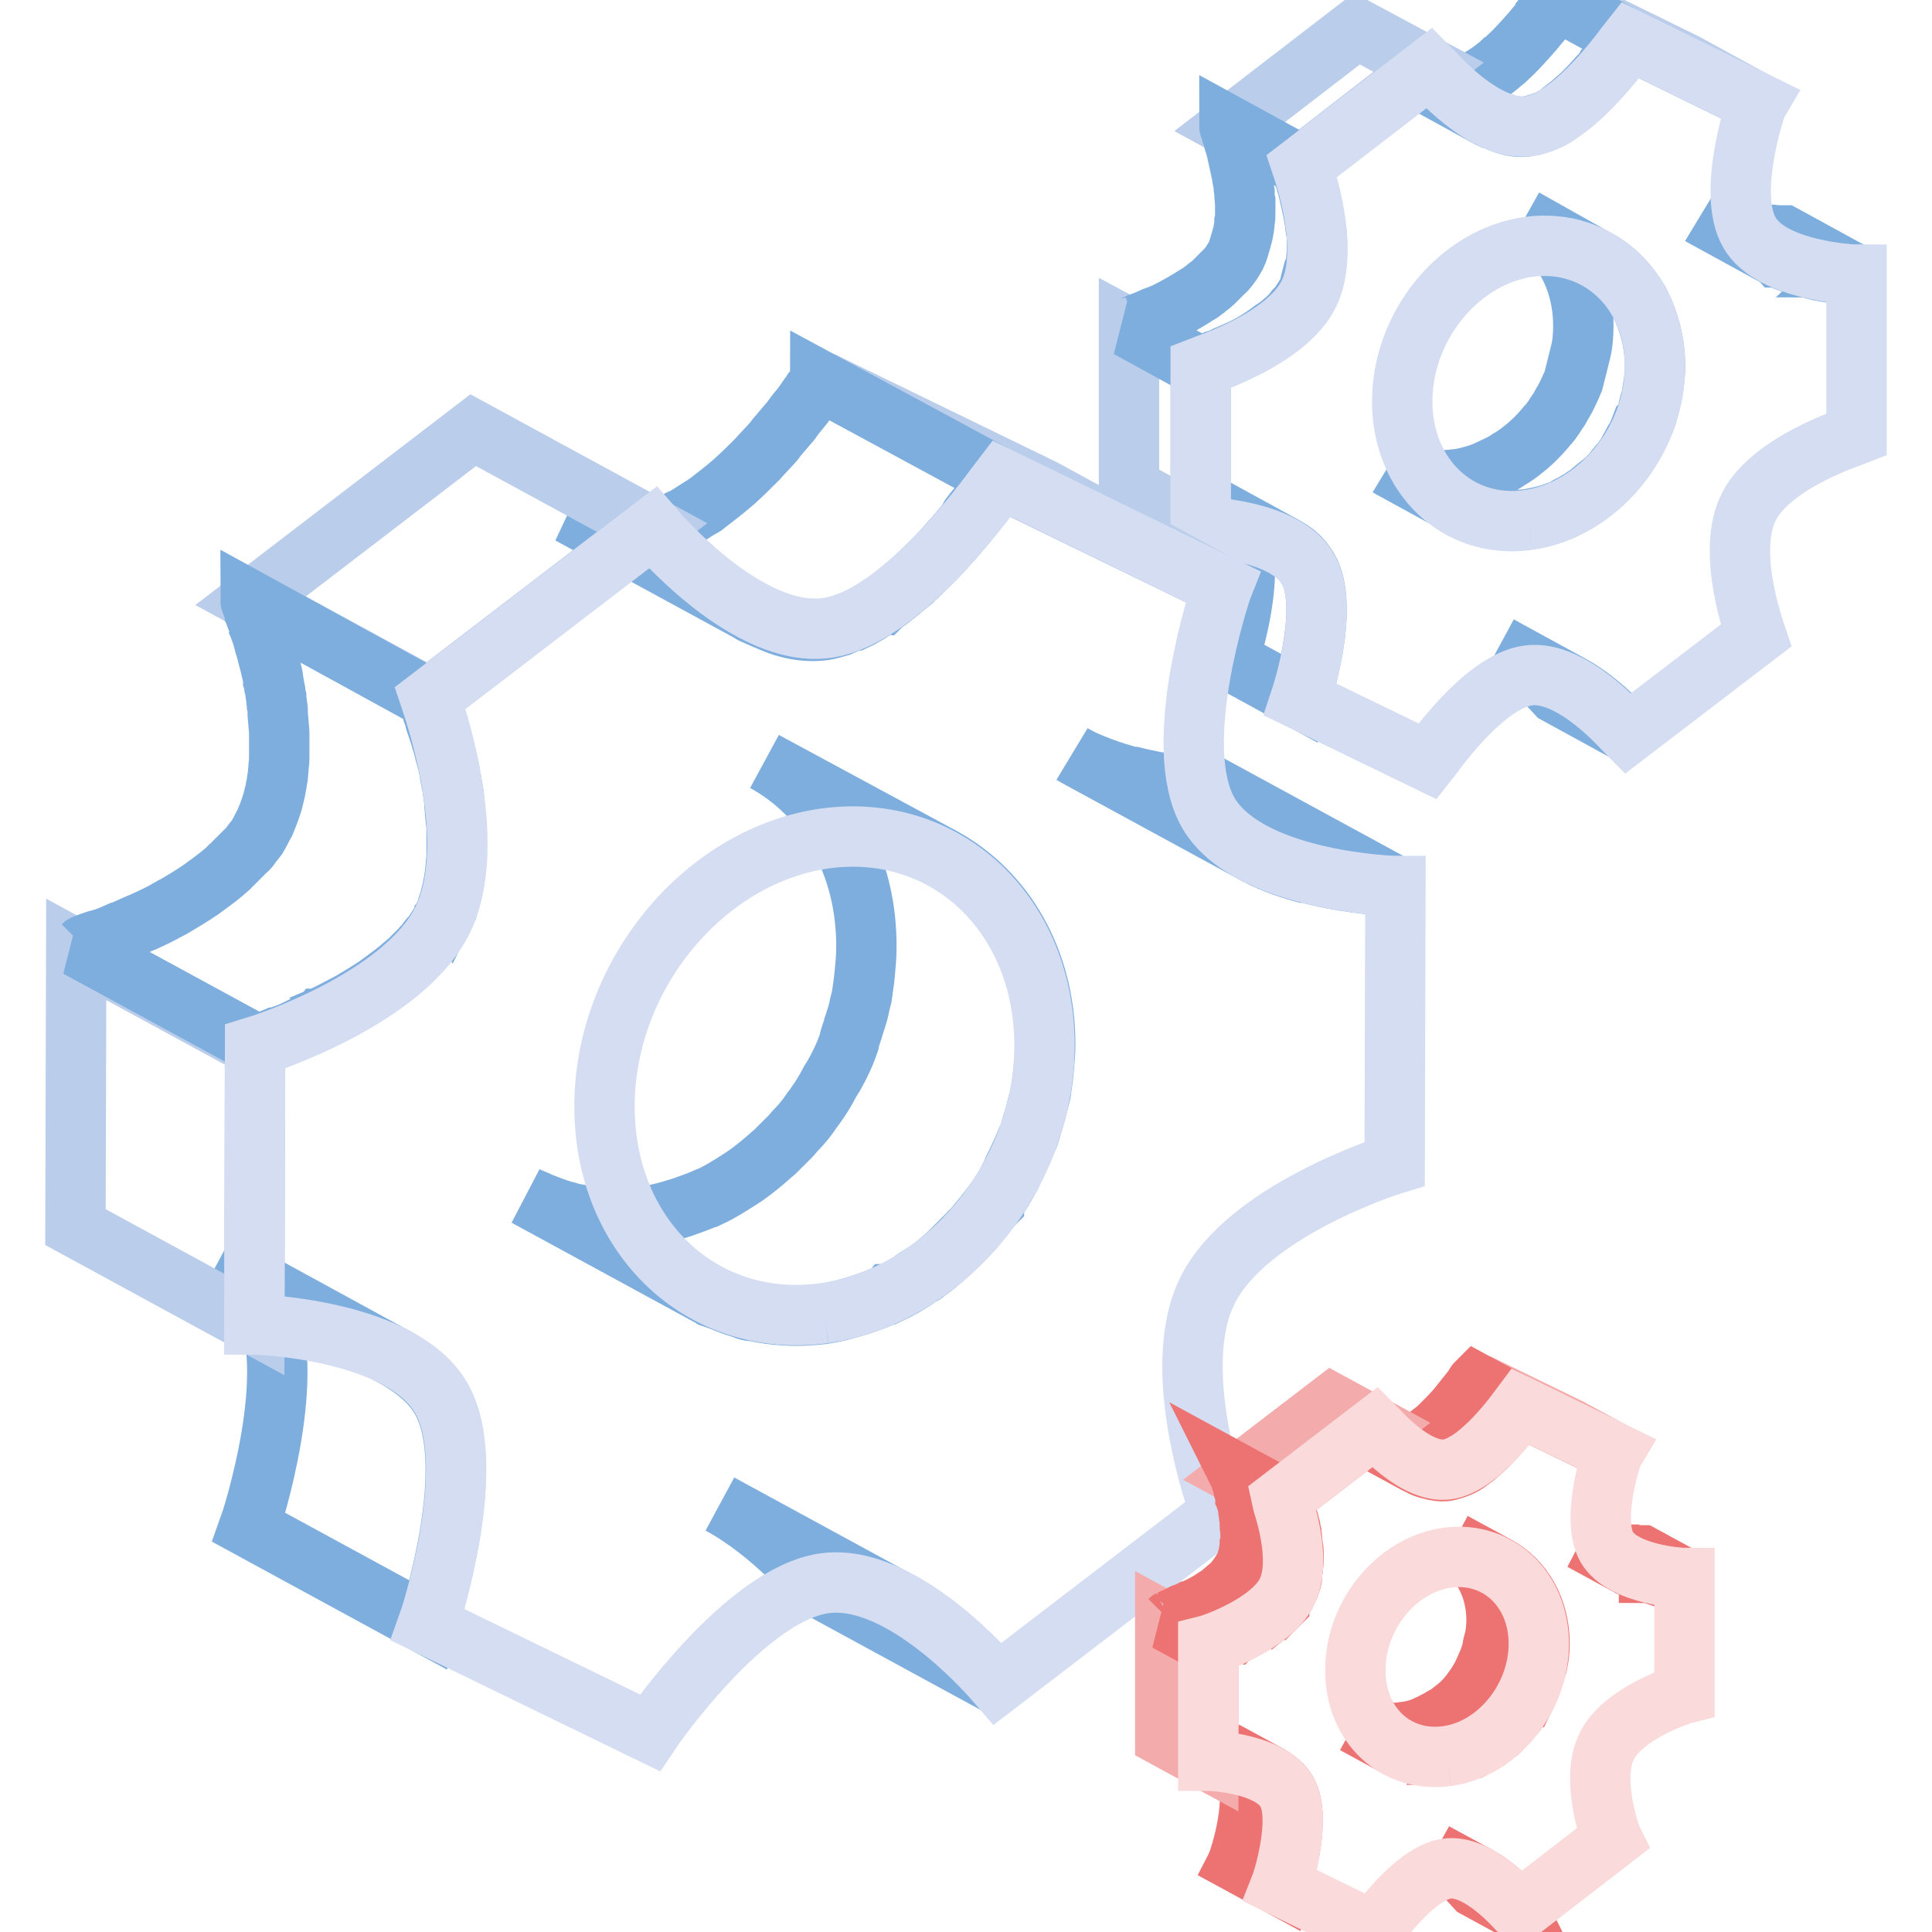 <?xml version="1.0" encoding="utf-8"?>
<!-- Svg Vector Icons : http://www.onlinewebfonts.com/icon -->
<!DOCTYPE svg PUBLIC "-//W3C//DTD SVG 1.1//EN" "http://www.w3.org/Graphics/SVG/1.1/DTD/svg11.dtd">
<svg version="1.1" xmlns="http://www.w3.org/2000/svg" xmlns:xlink="http://www.w3.org/1999/xlink" x="0px" y="0px" viewBox="0 0 256 256" enable-background="new 0 0 256 256" xml:space="preserve">
<g> <path stroke-width="8" fill-opacity="0" stroke="#7eaede"  d="M208.2,90.8l-9.5-5.2c3,1.6,5.6,4.2,6.8,5.5c0.4,0.4,0.6,0.7,0.7,0.8l9.5,5.2 C215.5,96.8,212.2,93,208.2,90.8z M239.3,35.4c0.1,0,0.3,0.1,0.4,0.1c0.6,0.2,1.2,0.3,1.7,0.4c0.1,0,0.3,0.1,0.4,0.1 c0.7,0.1,1.3,0.2,1.8,0.3c0.2,0,0.3,0,0.4,0c0.4,0,0.8,0.1,1.1,0.1c0.1,0,0.2,0,0.3,0c0.3,0,0.5,0,0.5,0l-9.5-5.2 c-0.1,0-0.3,0-0.5,0c-0.1,0-0.2,0-0.3,0c-0.3,0-0.7-0.1-1.1-0.1c-0.1,0-0.3,0-0.4,0c-0.5-0.1-1.2-0.2-1.8-0.3 c-0.1,0-0.3-0.1-0.4-0.1c-0.5-0.1-1.1-0.2-1.7-0.4c-0.2,0-0.4-0.1-0.5-0.1c-1.1-0.3-2.3-0.7-3.4-1.2c-0.3-0.1-0.5-0.2-0.8-0.4 l9.5,5.2c0.2,0.1,0.4,0.2,0.5,0.3c0.1,0,0.2,0.1,0.3,0.1c1.1,0.5,2.2,0.9,3.4,1.2C239.3,35.3,239.3,35.4,239.3,35.4L239.3,35.4z  M218,55.6c0.3-0.7,0.4-1.5,0.6-2.2c0.1-0.4,0.3-0.8,0.3-1.2c0.2-1.2,0.4-2.4,0.4-3.6c0-3.2-0.8-6.1-2.1-8.6 c-1.4-2.4-3.3-4.4-5.6-5.6L202,29c4.7,2.6,7.8,7.8,7.8,14.2c0,1.2-0.1,2.5-0.4,3.6c-0.1,0.4-0.2,0.8-0.3,1.2 c-0.2,0.8-0.4,1.6-0.6,2.4c-0.1,0.2-0.1,0.3-0.2,0.5c-0.4,0.9-0.8,1.8-1.3,2.6c-0.1,0.2-0.3,0.5-0.4,0.7c-0.5,0.7-0.9,1.5-1.5,2.1 c-0.2,0.2-0.3,0.4-0.5,0.6c-0.7,0.8-1.4,1.5-2.2,2.2l-0.5,0.4c-0.6,0.5-1.3,1-2,1.4c-0.4,0.3-0.8,0.5-1.2,0.7 c-0.6,0.3-1.3,0.6-1.9,0.9c-0.3,0.1-0.5,0.2-0.8,0.3c-1,0.3-2,0.6-3,0.7c-0.9,0.1-1.8,0.2-2.7,0.1c-0.3,0-0.5-0.1-0.8-0.1 c-0.6-0.1-1.2-0.1-1.8-0.3c-0.3-0.1-0.6-0.1-0.9-0.2c-0.6-0.2-1.2-0.4-1.7-0.6c-0.4-0.2-0.7-0.3-1-0.5l9.5,5.2 c0.2,0.1,0.3,0.2,0.5,0.3c0.2,0.1,0.4,0.1,0.5,0.2c0.5,0.3,1.1,0.5,1.7,0.6c0.2,0,0.3,0.1,0.5,0.2c0.1,0,0.3,0,0.4,0.1 c0.6,0.1,1.2,0.2,1.8,0.3c0.3,0,0.5,0.1,0.8,0.1c0.9,0,1.8,0,2.7-0.1c1-0.2,2-0.4,3-0.7c0.3-0.1,0.5-0.2,0.8-0.3 c0.3-0.1,0.7-0.2,1-0.4c0.3-0.2,0.6-0.4,0.9-0.5c0.4-0.2,0.8-0.5,1.2-0.7c0.2-0.1,0.4-0.2,0.6-0.4c0.5-0.3,0.9-0.7,1.4-1.1l0.5-0.4 c0.1,0,0.1-0.1,0.2-0.1c0.6-0.5,1.2-1.1,1.7-1.7l0.3-0.4c0.2-0.2,0.3-0.4,0.5-0.6c0.3-0.3,0.5-0.6,0.7-0.9c0.3-0.4,0.5-0.8,0.7-1.2 c0.1-0.2,0.3-0.5,0.4-0.7c0.1-0.1,0.2-0.2,0.2-0.3c0.4-0.7,0.7-1.5,1-2.3C217.8,55.9,217.9,55.7,218,55.6 C218,55.6,218,55.6,218,55.6L218,55.6z"/> <path stroke-width="8" fill-opacity="0" stroke="#bacdea"  d="M223.3,8.4l-16.9-8.3l9.5,5.2l16.9,8.3L223.3,8.4z"/> <path stroke-width="8" fill-opacity="0" stroke="#7eaede"  d="M173.3,75.3c-0.4-0.6-0.8-1.2-1.4-1.7c-0.5-0.5-1.2-0.9-1.9-1.3l-9.5-5.2c1.4,0.8,2.6,1.7,3.3,3 c3,5.2-0.8,16.7-1,17.3l9.5,5.2C172.5,92,176.3,80.5,173.3,75.3z M214.4,7.2C214.5,7.2,214.5,7.2,214.4,7.2c0.5-0.6,0.7-1,0.9-1.3 c0.1-0.2,0.1-0.2,0.2-0.3c0-0.1,0.1-0.2,0.1-0.2c0.1-0.1,0.1-0.2,0.1-0.2l-9.5-5.2c0,0-0.2,0.2-0.3,0.4c-0.1,0.1-0.1,0.2-0.2,0.3 c-0.2,0.3-0.5,0.7-0.9,1.2c0,0,0,0,0,0.1c-0.3,0.5-0.7,0.9-1.2,1.5c-0.1,0.2-0.3,0.3-0.4,0.5c-0.3,0.3-0.5,0.6-0.8,0.9 c-0.8,0.9-1.7,1.9-2.7,2.8c-0.2,0.2-0.4,0.4-0.6,0.5c-0.5,0.5-1.1,0.9-1.6,1.3c-0.7,0.5-1.4,0.9-2.1,1.3c-0.8,0.4-1.5,0.6-2.3,0.7 c-0.9,0.1-1.9,0-2.9-0.2c-0.7-0.2-1.4-0.5-2.1-0.8c-0.3-0.1-0.5-0.2-0.8-0.4l9.5,5.2l0.6,0.3c0.1,0,0.2,0.1,0.2,0.1 c0.7,0.3,1.4,0.6,2.1,0.8c1,0.3,1.9,0.4,2.9,0.2c0.7-0.1,1.5-0.4,2.3-0.7c0.7-0.3,1.4-0.7,2-1.2c0,0,0.1-0.1,0.1-0.1 c0.5-0.4,1.1-0.8,1.6-1.3c0.2-0.2,0.4-0.3,0.6-0.5c0,0,0,0,0,0c1-0.9,1.9-1.9,2.7-2.8c0.1-0.1,0.2-0.2,0.3-0.3 c0.2-0.2,0.4-0.5,0.5-0.7c0.2-0.2,0.3-0.3,0.4-0.5C213.7,8.2,214.1,7.6,214.4,7.2L214.4,7.2z"/> <path stroke-width="8" fill-opacity="0" stroke="#bacdea"  d="M159.1,69.8l-9.5-5.2l0-21.1l9.5,5.1L159.1,69.8z M172.4,22l-9.5-5.2l16.9-13l9.5,5.1L172.4,22z"/> <path stroke-width="8" fill-opacity="0" stroke="#7eaede"  d="M174.4,34.6c0-0.4,0.1-0.8,0.1-1.2c0-0.5,0-1,0-1.5c0-0.4,0-0.8-0.1-1.2c-0.1-0.5-0.1-1-0.2-1.5 c-0.1-0.4-0.1-0.7-0.2-1.1c-0.1-0.5-0.2-0.9-0.3-1.4c-0.1-0.3-0.1-0.6-0.2-0.9c-0.1-0.5-0.2-0.8-0.3-1.2c-0.1-0.2-0.1-0.5-0.2-0.7 c-0.1-0.4-0.2-0.7-0.3-1c0-0.1-0.1-0.3-0.1-0.4c-0.1-0.3-0.2-0.5-0.2-0.6l-9.5-5.2c0,0.1,0.1,0.3,0.2,0.6c0,0.1,0.1,0.3,0.1,0.4 c0.1,0.3,0.2,0.6,0.3,1c0.1,0.2,0.1,0.5,0.2,0.6c0.1,0.4,0.2,0.8,0.3,1.3c0.1,0.3,0.1,0.6,0.2,0.9c0.1,0.5,0.2,0.9,0.3,1.4 c0.1,0.4,0.1,0.7,0.2,1.1c0.1,0.5,0.1,1,0.2,1.5c0,0.4,0,0.8,0.1,1.2c0,0.5,0,1,0,1.5c0,0.4,0,0.8-0.1,1.2c0,0.5-0.1,1-0.2,1.5 c-0.1,0.4-0.2,0.7-0.3,1.1c-0.2,0.6-0.3,1.2-0.6,1.8c-0.4,0.7-0.8,1.4-1.4,2c0,0,0,0.1-0.1,0.1c-0.5,0.5-1.1,1.1-1.6,1.6 c-0.3,0.3-0.7,0.5-1,0.8c-0.3,0.2-0.6,0.5-1,0.7c-1.4,0.9-2.8,1.7-4.2,2.4c-0.2,0.1-0.5,0.2-0.7,0.3c-0.3,0.1-0.5,0.2-0.8,0.3 c-0.4,0.2-0.8,0.3-1.1,0.5c-0.2,0.1-0.4,0.2-0.6,0.2c-0.4,0.1-0.6,0.3-0.9,0.4c-0.1,0-0.2,0.1-0.3,0.1c-0.3,0.1-0.5,0.2-0.6,0.2 l9.5,5.2c0.1,0,0.3-0.1,0.5-0.2c0.1,0,0.2-0.1,0.3-0.1c0.3-0.1,0.5-0.2,0.9-0.4c0.2-0.1,0.4-0.2,0.6-0.2c0.4-0.1,0.7-0.3,1.1-0.5 c0.3-0.1,0.5-0.2,0.7-0.3c0.2-0.1,0.3-0.1,0.5-0.2c0.1,0,0.2-0.1,0.2-0.1c1.4-0.6,2.8-1.4,4.2-2.4c0.1-0.1,0.2-0.1,0.3-0.2 c0.2-0.2,0.5-0.4,0.7-0.5c0.4-0.3,0.7-0.5,1-0.8c0.1-0.1,0.3-0.2,0.4-0.3c0.4-0.4,0.8-0.8,1.2-1.2c0,0,0,0,0-0.1c0,0,0-0.1,0.1-0.1 c0.3-0.3,0.5-0.6,0.7-0.9c0.2-0.3,0.4-0.6,0.6-0.9c0-0.1,0.1-0.2,0.1-0.2c0.2-0.3,0.3-0.6,0.4-0.9c0.1-0.3,0.1-0.6,0.2-0.9 c0.1-0.4,0.2-0.7,0.3-1.1C174.3,35.6,174.4,35.1,174.4,34.6z"/> <path stroke-width="8" fill-opacity="0" stroke="#d4ddf1"  d="M231.8,30.8c2.9,5.1,13.7,5.6,14.2,5.6l0,21.2c-0.5,0.2-11.3,3.6-14.3,9.6c-3,6,0.8,16.4,1,17l-17,13 c-0.4-0.4-7.3-8.5-13.2-7.7c-6,0.8-12.9,10.9-13.3,11.4l-16.9-8.2c0.2-0.6,4-12.1,1-17.3c-2.9-5.2-13.7-5.6-14.2-5.6l0-21.2 c0.5-0.2,11.3-3.6,14.3-9.6c3-6-0.7-16.4-0.9-17l16.9-13c0.4,0.4,7.3,8.6,13.3,7.7c5.9-0.8,12.9-10.9,13.3-11.4l16.9,8.3 C232.6,14.1,228.8,25.6,231.8,30.8z M202.5,68.9c9.2-1.3,16.8-10.4,16.8-20.4c0-10-7.5-17-16.7-15.8c-9.3,1.3-16.8,10.5-16.8,20.5 C185.8,63.1,193.2,70.2,202.5,68.9"/> <path stroke-width="8" fill-opacity="0" stroke="#7eaede"  d="M119.1,212.2l-23.7-12.9c6.9,3.7,12.6,10.5,13,11l23.7,12.9C131.7,222.6,126,215.9,119.1,212.2z"/> <path stroke-width="8" fill-opacity="0" stroke="#7eaede"  d="M165.9,112.9L142.2,100c0.3,0.2,0.6,0.3,0.9,0.5l23.7,12.9C166.5,113.2,166.2,113.1,165.9,112.9  M166.8,113.4l-23.7-12.9c2.1,1,4.4,1.8,6.6,2.4l23.7,12.9C171.1,115.2,168.8,114.4,166.8,113.4"/> <path stroke-width="8" fill-opacity="0" stroke="#7eaede"  d="M173.3,115.7l-23.7-12.9c5.7,1.5,11,1.7,11.6,1.7l23.7,12.9C184.4,117.4,179,117.2,173.3,115.7"/> <path stroke-width="8" fill-opacity="0" stroke="#7eaede"  d="M136.2,150.8c0.2-0.5,0.4-1.1,0.5-1.6c0.1-0.4,0.3-0.8,0.4-1.3c0.2-0.6,0.3-1.3,0.5-1.9 c0.1-0.4,0.2-0.8,0.3-1.2c0.1-0.7,0.2-1.5,0.3-2.2c0-0.3,0.1-0.6,0.1-1c0.1-1.1,0.2-2.1,0.2-3.2c0-11.2-5.4-20.2-13.5-24.7 l-23.7-12.8c8.1,4.4,13.6,13.5,13.5,24.7c0,1.1-0.1,2.2-0.2,3.2c0,0.3-0.1,0.7-0.1,1c-0.1,0.7-0.2,1.5-0.3,2.2 c-0.1,0.4-0.2,0.8-0.3,1.2c-0.1,0.6-0.3,1.3-0.5,1.9c-0.1,0.4-0.3,0.8-0.4,1.3c-0.2,0.6-0.4,1.1-0.5,1.7c-0.5,1.5-1.2,3-2,4.4 c-0.2,0.3-0.3,0.5-0.5,0.8c-0.6,1.2-1.3,2.3-2.1,3.4l-0.3,0.4c-0.6,0.9-1.3,1.8-2.1,2.6c-0.3,0.3-0.5,0.6-0.7,0.8 c-0.7,0.7-1.4,1.4-2.1,2.1c-0.2,0.2-0.5,0.4-0.7,0.6c-1,0.9-2,1.7-3.1,2.5c-0.2,0.1-0.4,0.3-0.6,0.4c-1.4,0.9-2.8,1.8-4.3,2.5 c-0.1,0-0.2,0.1-0.3,0.1c-1.1,0.5-2.3,0.9-3.4,1.3l-1,0.3c-1.3,0.4-2.6,0.7-3.9,0.9c-1.6,0.2-3.2,0.3-4.8,0.2c-0.5,0-1-0.1-1.5-0.1 c-1.1-0.1-2.1-0.3-3.1-0.5c-0.5-0.1-1-0.3-1.5-0.4c-1-0.3-2-0.7-3-1.1c-0.6-0.3-1.2-0.5-1.8-0.8l23.7,12.9c0.3,0.2,0.6,0.3,0.9,0.5 c0.3,0.1,0.6,0.2,0.9,0.3c1,0.4,1.9,0.8,3,1.1c0.3,0.1,0.5,0.2,0.8,0.3c0.3,0.1,0.5,0.1,0.7,0.1c1,0.2,2.1,0.4,3.1,0.5 c0.5,0,1,0.1,1.5,0.1c1.5,0.1,3.1,0,4.8-0.2c1.3-0.2,2.6-0.5,3.9-0.9l1-0.3c1.2-0.4,2.3-0.8,3.4-1.3c0.1,0,0.2-0.1,0.2-0.1 c0,0,0,0,0.1,0c1.5-0.7,2.9-1.5,4.3-2.5c0.1-0.1,0.3-0.1,0.4-0.2c0.1-0.1,0.2-0.1,0.2-0.2c1.1-0.7,2.1-1.6,3.1-2.5 c0.1-0.1,0.1-0.1,0.2-0.2c0.2-0.2,0.3-0.3,0.5-0.5c0.7-0.7,1.4-1.4,2.1-2.1c0.1-0.2,0.3-0.3,0.5-0.5c0.1-0.1,0.2-0.3,0.3-0.4 c0.7-0.8,1.4-1.7,2.1-2.6c0.1-0.1,0.2-0.2,0.3-0.3c0,0,0-0.1,0-0.1c0.8-1.1,1.5-2.2,2.1-3.4c0.1-0.1,0.2-0.3,0.2-0.4 c0.1-0.2,0.1-0.3,0.2-0.5c0.7-1.4,1.4-2.9,2-4.4C136.2,150.8,136.2,150.8,136.2,150.8L136.2,150.8z"/> <path stroke-width="8" fill-opacity="0" stroke="#bacdea"  d="M132.5,63.4l-23.7-12.9l29.4,14.3l23.7,12.9L132.5,63.4z"/> <path stroke-width="8" fill-opacity="0" stroke="#7eaede"  d="M58.4,185.3c-1.3-2.2-3.4-3.9-5.8-5.3L29,167.1c2.5,1.3,4.5,3,5.8,5.3c5.1,8.9-1.4,28.9-1.8,30l23.7,12.9 C57,214.2,63.6,194.2,58.4,185.3z M128.6,68.4c0.5-0.7,1.1-1.3,1.5-1.9c0.1-0.1,0.1-0.2,0.2-0.3c0.4-0.5,0.7-1,1-1.4 c0.1-0.1,0.2-0.2,0.2-0.3c0.3-0.4,0.5-0.7,0.7-0.9v0c0.1-0.1,0.2-0.2,0.2-0.3l-23.7-12.8c0,0.1-0.1,0.2-0.2,0.3 c-0.2,0.2-0.4,0.5-0.7,0.9c-0.1,0.1-0.2,0.2-0.2,0.3c-0.3,0.4-0.6,0.8-1,1.4c-0.1,0.1-0.1,0.2-0.2,0.3c-0.5,0.6-1,1.2-1.5,1.9 c-0.1,0.2-0.3,0.4-0.4,0.5c-0.5,0.6-1.1,1.3-1.7,2c-0.1,0.1-0.1,0.2-0.2,0.3c-0.7,0.8-1.5,1.6-2.2,2.4l-0.5,0.5 c-0.8,0.8-1.6,1.6-2.5,2.4c0,0-0.1,0.1-0.1,0.1C95.9,65,94.6,66,93.3,67c-0.1,0.1-0.3,0.2-0.4,0.2c-1.1,0.7-2.1,1.4-3.2,1.9 c0,0-0.1,0-0.1,0c-0.4,0.2-0.8,0.4-1.3,0.5c-0.2,0.1-0.5,0.2-0.7,0.3c-0.6,0.2-1.3,0.4-2,0.5c-0.8,0.1-1.7,0.1-2.5,0.1h-0.1 c-0.8-0.1-1.6-0.2-2.5-0.4c-1.2-0.3-2.4-0.8-3.6-1.4c-0.5-0.2-0.9-0.4-1.4-0.6l23.7,12.9c0.3,0.2,0.6,0.4,1,0.5 c0.1,0.1,0.3,0.1,0.4,0.2c1.2,0.5,2.4,1.1,3.6,1.4c1.7,0.5,3.4,0.6,5,0.4c0.6-0.1,1.3-0.3,2-0.5c0.2-0.1,0.5-0.2,0.7-0.3 c0.4-0.2,0.9-0.3,1.3-0.5h0c0,0,0,0,0.1,0c1.1-0.5,2.2-1.2,3.2-1.9c0.1-0.1,0.2-0.1,0.3-0.1c0,0,0.1-0.1,0.1-0.1 c1.3-0.9,2.6-2,3.9-3.1c0,0,0.1,0,0.1-0.1c0,0,0,0,0,0c0.9-0.8,1.7-1.6,2.5-2.4l0.5-0.5c0.8-0.8,1.5-1.6,2.2-2.4l0,0l0.2-0.2 c0.6-0.7,1.2-1.4,1.7-2C128.4,68.8,128.5,68.6,128.6,68.4z"/> <path stroke-width="8" fill-opacity="0" stroke="#bacdea"  d="M33.7,175.5L10,162.6l0.1-36.8l23.7,12.9L33.7,175.5z"/> <path stroke-width="8" fill-opacity="0" stroke="#bacdea"  d="M56.9,92.5L33.2,79.6l29.5-22.6l23.7,12.9L56.9,92.5z"/> <path stroke-width="8" fill-opacity="0" stroke="#7eaede"  d="M59.6,119.2c0.1-0.4,0.2-0.8,0.3-1.2c0.1-0.3,0.1-0.7,0.2-1c0.1-0.4,0.1-0.8,0.2-1.2l0.1-1.1 c0-0.4,0.1-0.8,0.1-1.2c0-0.4,0-0.7,0-1.1v-1.3c0-0.4,0-0.7,0-1.1c0-0.4,0-0.8-0.1-1.3l-0.1-1.1c0-0.4-0.1-0.8-0.1-1.3 c0-0.4-0.1-0.7-0.1-1c-0.1-0.4-0.1-0.8-0.2-1.2c-0.1-0.4-0.1-0.7-0.2-1c-0.1-0.4-0.1-0.8-0.2-1.2c-0.1-0.3-0.1-0.6-0.2-0.9 c-0.1-0.4-0.2-0.7-0.3-1.1c-0.1-0.3-0.1-0.5-0.2-0.8c-0.1-0.4-0.2-0.7-0.3-1c-0.1-0.3-0.1-0.5-0.2-0.7c-0.1-0.3-0.2-0.6-0.3-0.9 c-0.1-0.2-0.1-0.5-0.2-0.6c-0.1-0.3-0.2-0.5-0.2-0.8c-0.1-0.2-0.1-0.4-0.2-0.5c-0.1-0.2-0.1-0.4-0.2-0.6c0-0.1-0.1-0.3-0.1-0.4 l-0.4-1.1L33.2,79.6c0,0.1,0.2,0.5,0.4,1.1c0,0.1,0.1,0.3,0.1,0.4c0.1,0.2,0.1,0.4,0.2,0.6c0.1,0.2,0.1,0.4,0.2,0.5 c0.1,0.3,0.2,0.5,0.2,0.7c0.1,0.2,0.1,0.5,0.2,0.6c0.1,0.3,0.2,0.6,0.3,0.9l0.2,0.8c0.1,0.3,0.2,0.7,0.3,1c0.1,0.3,0.1,0.5,0.2,0.8 c0.1,0.4,0.2,0.7,0.3,1.1c0.1,0.3,0.1,0.6,0.2,0.9c0.1,0.4,0.2,0.8,0.2,1.2c0.1,0.3,0.1,0.7,0.2,1c0.1,0.4,0.1,0.8,0.2,1.2 c0,0.4,0.1,0.7,0.1,1c0.1,0.4,0.1,0.8,0.1,1.3l0.1,1.1c0,0.4,0.1,0.8,0.1,1.3c0,0.4,0,0.7,0,1.1v1.3c0,0.4,0,0.7,0,1.1 c0,0.4-0.1,0.8-0.1,1.2l-0.1,1.1c-0.1,0.4-0.1,0.8-0.2,1.2c-0.1,0.4-0.1,0.7-0.2,1c-0.1,0.4-0.2,0.8-0.3,1.2 c-0.1,0.3-0.2,0.6-0.3,0.9c-0.2,0.6-0.5,1.3-0.7,1.8c-0.3,0.5-0.5,1-0.8,1.5c-0.1,0.2-0.2,0.4-0.3,0.5c-0.2,0.3-0.5,0.6-0.7,0.9 c-0.2,0.3-0.4,0.6-0.7,0.8c-0.1,0.1-0.3,0.3-0.4,0.4c-0.5,0.5-1,1-1.5,1.5c-0.2,0.2-0.4,0.3-0.5,0.5c-1,0.9-2.1,1.7-3.2,2.5 c-0.1,0.1-0.3,0.2-0.4,0.3c-1.2,0.8-2.5,1.6-3.7,2.3c-0.2,0.1-0.3,0.2-0.4,0.2c-1.2,0.7-2.5,1.3-3.6,1.8c-0.2,0.1-0.3,0.1-0.5,0.2 c-0.9,0.4-1.8,0.8-2.7,1.2c0,0-0.1,0-0.1,0c-0.9,0.4-1.6,0.7-2.4,0.9c-0.1,0-0.2,0.1-0.4,0.1c-0.6,0.2-1.2,0.4-1.6,0.6 c-0.1,0-0.2,0.1-0.2,0.1c-0.3,0.1-0.6,0.2-0.7,0.2l23.7,12.9c0.1,0,0.4-0.1,0.7-0.2c0.1,0,0.1,0,0.2-0.1c0.4-0.1,0.9-0.3,1.6-0.6 c0.1,0,0.2-0.1,0.4-0.1c0.7-0.3,1.5-0.5,2.3-0.9c0,0,0.1,0,0.1-0.1c0.8-0.4,1.7-0.7,2.6-1.2c0.1-0.1,0.2-0.1,0.3-0.2 c0,0,0.1,0,0.1-0.1c1.2-0.5,2.4-1.2,3.6-1.8c0.2-0.1,0.3-0.2,0.4-0.2c1.2-0.7,2.5-1.5,3.7-2.3l0.3-0.2c0,0,0.1-0.1,0.1-0.1 c1.1-0.8,2.2-1.6,3.2-2.5c0.1-0.1,0.2-0.2,0.3-0.2s0.2-0.2,0.2-0.2c0.5-0.5,1-1,1.5-1.5l0.3-0.3c0,0,0-0.1,0.1-0.1 c0.3-0.3,0.5-0.6,0.7-0.9c0.2-0.3,0.5-0.5,0.7-0.8c0,0,0-0.1,0.1-0.1c0.1-0.2,0.2-0.4,0.3-0.5c0.2-0.4,0.5-0.7,0.6-1 c0.1-0.1,0.1-0.3,0.2-0.4c0.3-0.5,0.5-1,0.7-1.6c0-0.1,0-0.2,0.1-0.3C59.4,119.9,59.5,119.5,59.6,119.2L59.6,119.2z"/> <path stroke-width="8" fill-opacity="0" stroke="#d4ddf1"  d="M160.1,107.7c5.2,8.9,23.8,9.7,24.8,9.7l-0.1,36.8c-1,0.3-19.6,6.3-24.8,16.8c-5.2,10.4,1.4,28.5,1.7,29.5 l-29.5,22.6c-0.6-0.7-12.6-14.8-23-13.3c-10.4,1.5-22.5,18.9-23.1,19.8l-29.4-14.3c0.4-1.1,6.9-21.1,1.8-30 c-5.1-9-23.8-9.8-24.8-9.8l0.1-36.8c1-0.3,19.6-6.3,24.8-16.7c5.2-10.4-1.3-28.6-1.6-29.5l29.5-22.6c0.6,0.7,12.6,14.8,23.1,13.3 c10.4-1.5,22.4-18.9,23.1-19.8L162,77.7C161.6,78.7,155,98.8,160.1,107.7z M109.2,174c16.1-2.3,29.2-18.2,29.2-35.5 c0-17.3-13-29.6-29.1-27.4c-16.1,2.3-29.2,18.2-29.2,35.5C80.1,164,93.1,176.2,109.2,174"/> <path stroke-width="8" fill-opacity="0" stroke="#ed7373"  d="M195.8,248.6l-5.7-3.1c1.4,0.8,2.7,1.9,3.7,2.8s1.6,1.7,1.7,1.8l5.7,3.1C201.1,253,198.7,250.2,195.8,248.6 z M218.5,208.4c0.1,0,0.2,0,0.3,0.1c0.4,0.1,0.8,0.2,1.3,0.3c0.1,0,0.2,0,0.3,0.1c0.5,0.1,0.9,0.1,1.3,0.2c0.1,0,0.2,0,0.3,0 c0.3,0,0.5,0.1,0.7,0.1c0.1,0,0.1,0,0.2,0c0.2,0,0.4,0,0.4,0l-5.7-3.1c0,0-0.2,0-0.4,0c-0.1,0-0.1,0-0.2,0c-0.2,0-0.5,0-0.7-0.1 c-0.1,0-0.2,0-0.3,0c-0.4,0-0.8-0.1-1.3-0.2c-0.1,0-0.2,0-0.3-0.1c-0.4-0.1-0.8-0.2-1.3-0.3c-0.1,0-0.3-0.1-0.4-0.1 c-0.8-0.2-1.7-0.5-2.5-0.9c-0.2-0.1-0.4-0.2-0.6-0.3l5.7,3.1l0.4,0.2c0.1,0,0.1,0,0.2,0.1C216.8,207.8,217.6,208.1,218.5,208.4 C218.5,208.3,218.5,208.4,218.5,208.4z M202.9,223c0.2-0.5,0.3-1.1,0.5-1.6c0.1-0.3,0.2-0.6,0.3-0.9c0.2-0.9,0.3-1.8,0.3-2.7 c0-4.6-2.2-8.4-5.7-10.3l-5.7-3.1c3.4,1.8,5.7,5.6,5.7,10.3c0,0.9-0.1,1.8-0.3,2.7c-0.1,0.3-0.2,0.5-0.2,0.8 c-0.1,0.6-0.3,1.2-0.5,1.8c0,0.1-0.1,0.2-0.1,0.2c-0.3,0.7-0.6,1.4-0.9,2l-0.3,0.5c-0.3,0.5-0.7,1.1-1.1,1.6 c-0.1,0.1-0.2,0.3-0.3,0.4c-0.5,0.6-1,1.1-1.6,1.6c-0.1,0.1-0.2,0.2-0.4,0.3c-0.5,0.4-0.9,0.7-1.5,1c-0.3,0.2-0.6,0.4-0.9,0.5 c-0.4,0.2-0.7,0.4-1,0.5c-1,0.5-2.1,0.8-3.2,0.9c-1.1,0.2-2.1,0.1-3.1,0c-0.2,0-0.4-0.1-0.6-0.1c-1-0.2-1.9-0.5-2.8-1l5.7,3.1 c0.1,0.1,0.3,0.1,0.4,0.2c0.6,0.3,1.3,0.5,1.9,0.7c0.2,0,0.4,0,0.5,0.1c0.2,0,0.4,0.1,0.6,0.1c1,0.1,2,0.2,3.1,0 c1.1-0.2,2.1-0.5,3.2-0.9c0.1-0.1,0.3-0.1,0.4-0.1c0.2-0.1,0.5-0.3,0.7-0.4c0.3-0.2,0.6-0.3,0.9-0.5c0.1-0.1,0.3-0.2,0.4-0.3 c0.4-0.3,0.7-0.5,1-0.8c0.1-0.1,0.2-0.2,0.4-0.3c0,0,0.1-0.1,0.1-0.1c0.4-0.4,0.8-0.8,1.2-1.3c0.1-0.1,0.2-0.2,0.2-0.3 c0.1-0.1,0.2-0.3,0.4-0.4c0.2-0.2,0.4-0.4,0.5-0.7c0.2-0.3,0.4-0.6,0.5-0.9l0.3-0.5c0-0.1,0.1-0.2,0.2-0.2c0.3-0.6,0.5-1.2,0.8-1.8 C202.8,223.2,202.9,223.1,202.9,223L202.9,223z"/> <path stroke-width="8" fill-opacity="0" stroke="#f4abab"  d="M201.4,186.4l-5.7-3.1l12.3,6l5.7,3.1L201.4,186.4z"/> <path stroke-width="8" fill-opacity="0" stroke="#ed7373"  d="M170.5,237.4c-0.5-0.9-1.4-1.6-2.4-2.2l-5.7-3.1c1,0.5,1.9,1.3,2.4,2.2c2.2,3.7-0.6,12.1-0.8,12.5l5.7,3.1 C169.8,249.5,172.6,241.1,170.5,237.4z"/> <path stroke-width="8" fill-opacity="0" stroke="#ed7373"  d="M195.6,183.3c0,0-0.1,0.1-0.1,0.2c-0.3,0.5-1.3,1.7-2.5,3.2c-0.6,0.7-1.4,1.5-2.2,2.3 c-0.5,0.5-1.1,0.9-1.7,1.4c-0.5,0.3-1,0.6-1.5,0.9c-0.5,0.3-1.1,0.5-1.6,0.5c-0.7,0.1-1.4,0-2.1-0.2c-0.5-0.1-1.1-0.4-1.6-0.6 c-0.1-0.1-0.3-0.1-0.4-0.2l5.7,3.1c0.1,0.1,0.3,0.1,0.4,0.2c0.5,0.3,1.1,0.5,1.6,0.6c0.7,0.2,1.4,0.3,2.1,0.2 c0.5-0.1,1.1-0.3,1.6-0.5c0.5-0.2,1-0.5,1.5-0.9c0.6-0.4,1.1-0.9,1.7-1.4c0.8-0.7,1.5-1.5,2.2-2.3c1.3-1.4,2.2-2.7,2.5-3.2 c0.1-0.1,0.1-0.1,0.1-0.2L195.6,183.3z"/> <path stroke-width="8" fill-opacity="0" stroke="#f4abab"  d="M160.1,233.3l-5.7-3.1l0-15.3l5.7,3.1L160.1,233.3z M169.8,198.6l-5.7-3.1l12.4-9.5l5.7,3.1L169.8,198.6z" /> <path stroke-width="8" fill-opacity="0" stroke="#ed7373"  d="M171.3,207.8c0-0.3,0.1-0.6,0.1-0.9c0-0.4,0-0.7,0-1.1c0-0.3,0-0.6-0.1-0.8c0-0.4-0.1-0.7-0.1-1.1 c0-0.3-0.1-0.5-0.1-0.8c-0.1-0.4-0.1-0.7-0.2-1c-0.1-0.2-0.1-0.5-0.2-0.7c-0.1-0.3-0.2-0.6-0.2-0.9c0-0.2-0.1-0.4-0.1-0.5l-0.2-0.7 l-0.1-0.3c-0.1-0.2-0.1-0.4-0.2-0.5l-5.7-3.1c0,0,0.1,0.2,0.2,0.5c0,0.1,0.1,0.2,0.1,0.3c0.1,0.2,0.1,0.4,0.2,0.7 c0,0.1,0.1,0.3,0.1,0.5c0.1,0.3,0.2,0.6,0.2,0.9c0.1,0.2,0.1,0.5,0.2,0.7c0.1,0.3,0.2,0.7,0.2,1c0,0.3,0.1,0.5,0.1,0.8 c0.1,0.4,0.1,0.7,0.1,1.1c0,0.3,0,0.6,0.1,0.8c0,0.4,0,0.7,0,1.1c0,0.3,0,0.6-0.1,0.9c0,0.4-0.1,0.7-0.1,1 c-0.1,0.3-0.1,0.5-0.2,0.8c-0.1,0.5-0.2,0.9-0.5,1.3c-0.3,0.5-0.6,1-1,1.5c0,0,0,0,0,0.1c-0.4,0.4-0.8,0.8-1.2,1.1 c-0.2,0.2-0.5,0.4-0.7,0.6c-0.2,0.2-0.5,0.4-0.7,0.5c-1,0.7-2.1,1.3-3.1,1.7c-0.2,0.1-0.3,0.2-0.5,0.2c-0.2,0.1-0.4,0.2-0.5,0.2 c-0.3,0.1-0.6,0.3-0.8,0.4c-0.1,0.1-0.3,0.1-0.4,0.2c-0.3,0.1-0.5,0.2-0.7,0.3c-0.1,0-0.2,0.1-0.2,0.1c-0.2,0.1-0.4,0.1-0.4,0.1 l5.7,3.1c0,0,0.2-0.1,0.4-0.1c0.1,0,0.1,0,0.2-0.1c0.2-0.1,0.4-0.2,0.7-0.3c0.1-0.1,0.3-0.1,0.4-0.2c0.3-0.1,0.5-0.2,0.8-0.4 c0.2-0.1,0.4-0.2,0.5-0.2c0.1-0.1,0.2-0.1,0.3-0.1c0.1,0,0.1-0.1,0.2-0.1c1-0.5,2.1-1.1,3.1-1.7c0.1-0.1,0.2-0.1,0.2-0.1l0.5-0.4 c0.3-0.2,0.5-0.4,0.7-0.6c0.1-0.1,0.2-0.2,0.3-0.2c0.3-0.3,0.6-0.6,0.9-0.9l0,0c0,0,0,0,0-0.1c0.2-0.2,0.4-0.4,0.5-0.6 c0.2-0.2,0.3-0.5,0.4-0.7c0-0.1,0.1-0.1,0.1-0.2c0.1-0.2,0.2-0.4,0.3-0.6c0.1-0.2,0.1-0.4,0.2-0.6c0.1-0.3,0.2-0.5,0.2-0.8 C171.2,208.5,171.2,208.1,171.3,207.8L171.3,207.8z"/> <path stroke-width="8" fill-opacity="0" stroke="#fadada"  d="M212.9,205c2.2,3.7,9.9,4.1,10.3,4.1l0,15.3c-0.4,0.1-8.2,2.6-10.3,7c-2.2,4.3,0.5,11.9,0.7,12.3l-12.3,9.5 c-0.3-0.3-5.3-6.2-9.6-5.6c-4.3,0.6-9.4,7.9-9.7,8.3l-12.3-6c0.2-0.5,2.9-8.8,0.8-12.5c-2.2-3.8-10-4.1-10.4-4.1l0-15.3 c0.4-0.1,8.2-2.7,10.4-7c2.2-4.4-0.6-11.9-0.7-12.4l12.4-9.5c0.3,0.3,5.3,6.2,9.6,5.6c4.3-0.6,9.4-7.9,9.7-8.3l12.3,6 C213.5,192.9,210.8,201.2,212.9,205L212.9,205z M191.7,232.7c6.7-0.9,12.2-7.6,12.2-14.9c0-7.2-5.4-12.3-12.1-11.4 c-6.7,0.9-12.2,7.6-12.2,14.8C179.5,228.5,184.9,233.6,191.7,232.7"/></g>
</svg>